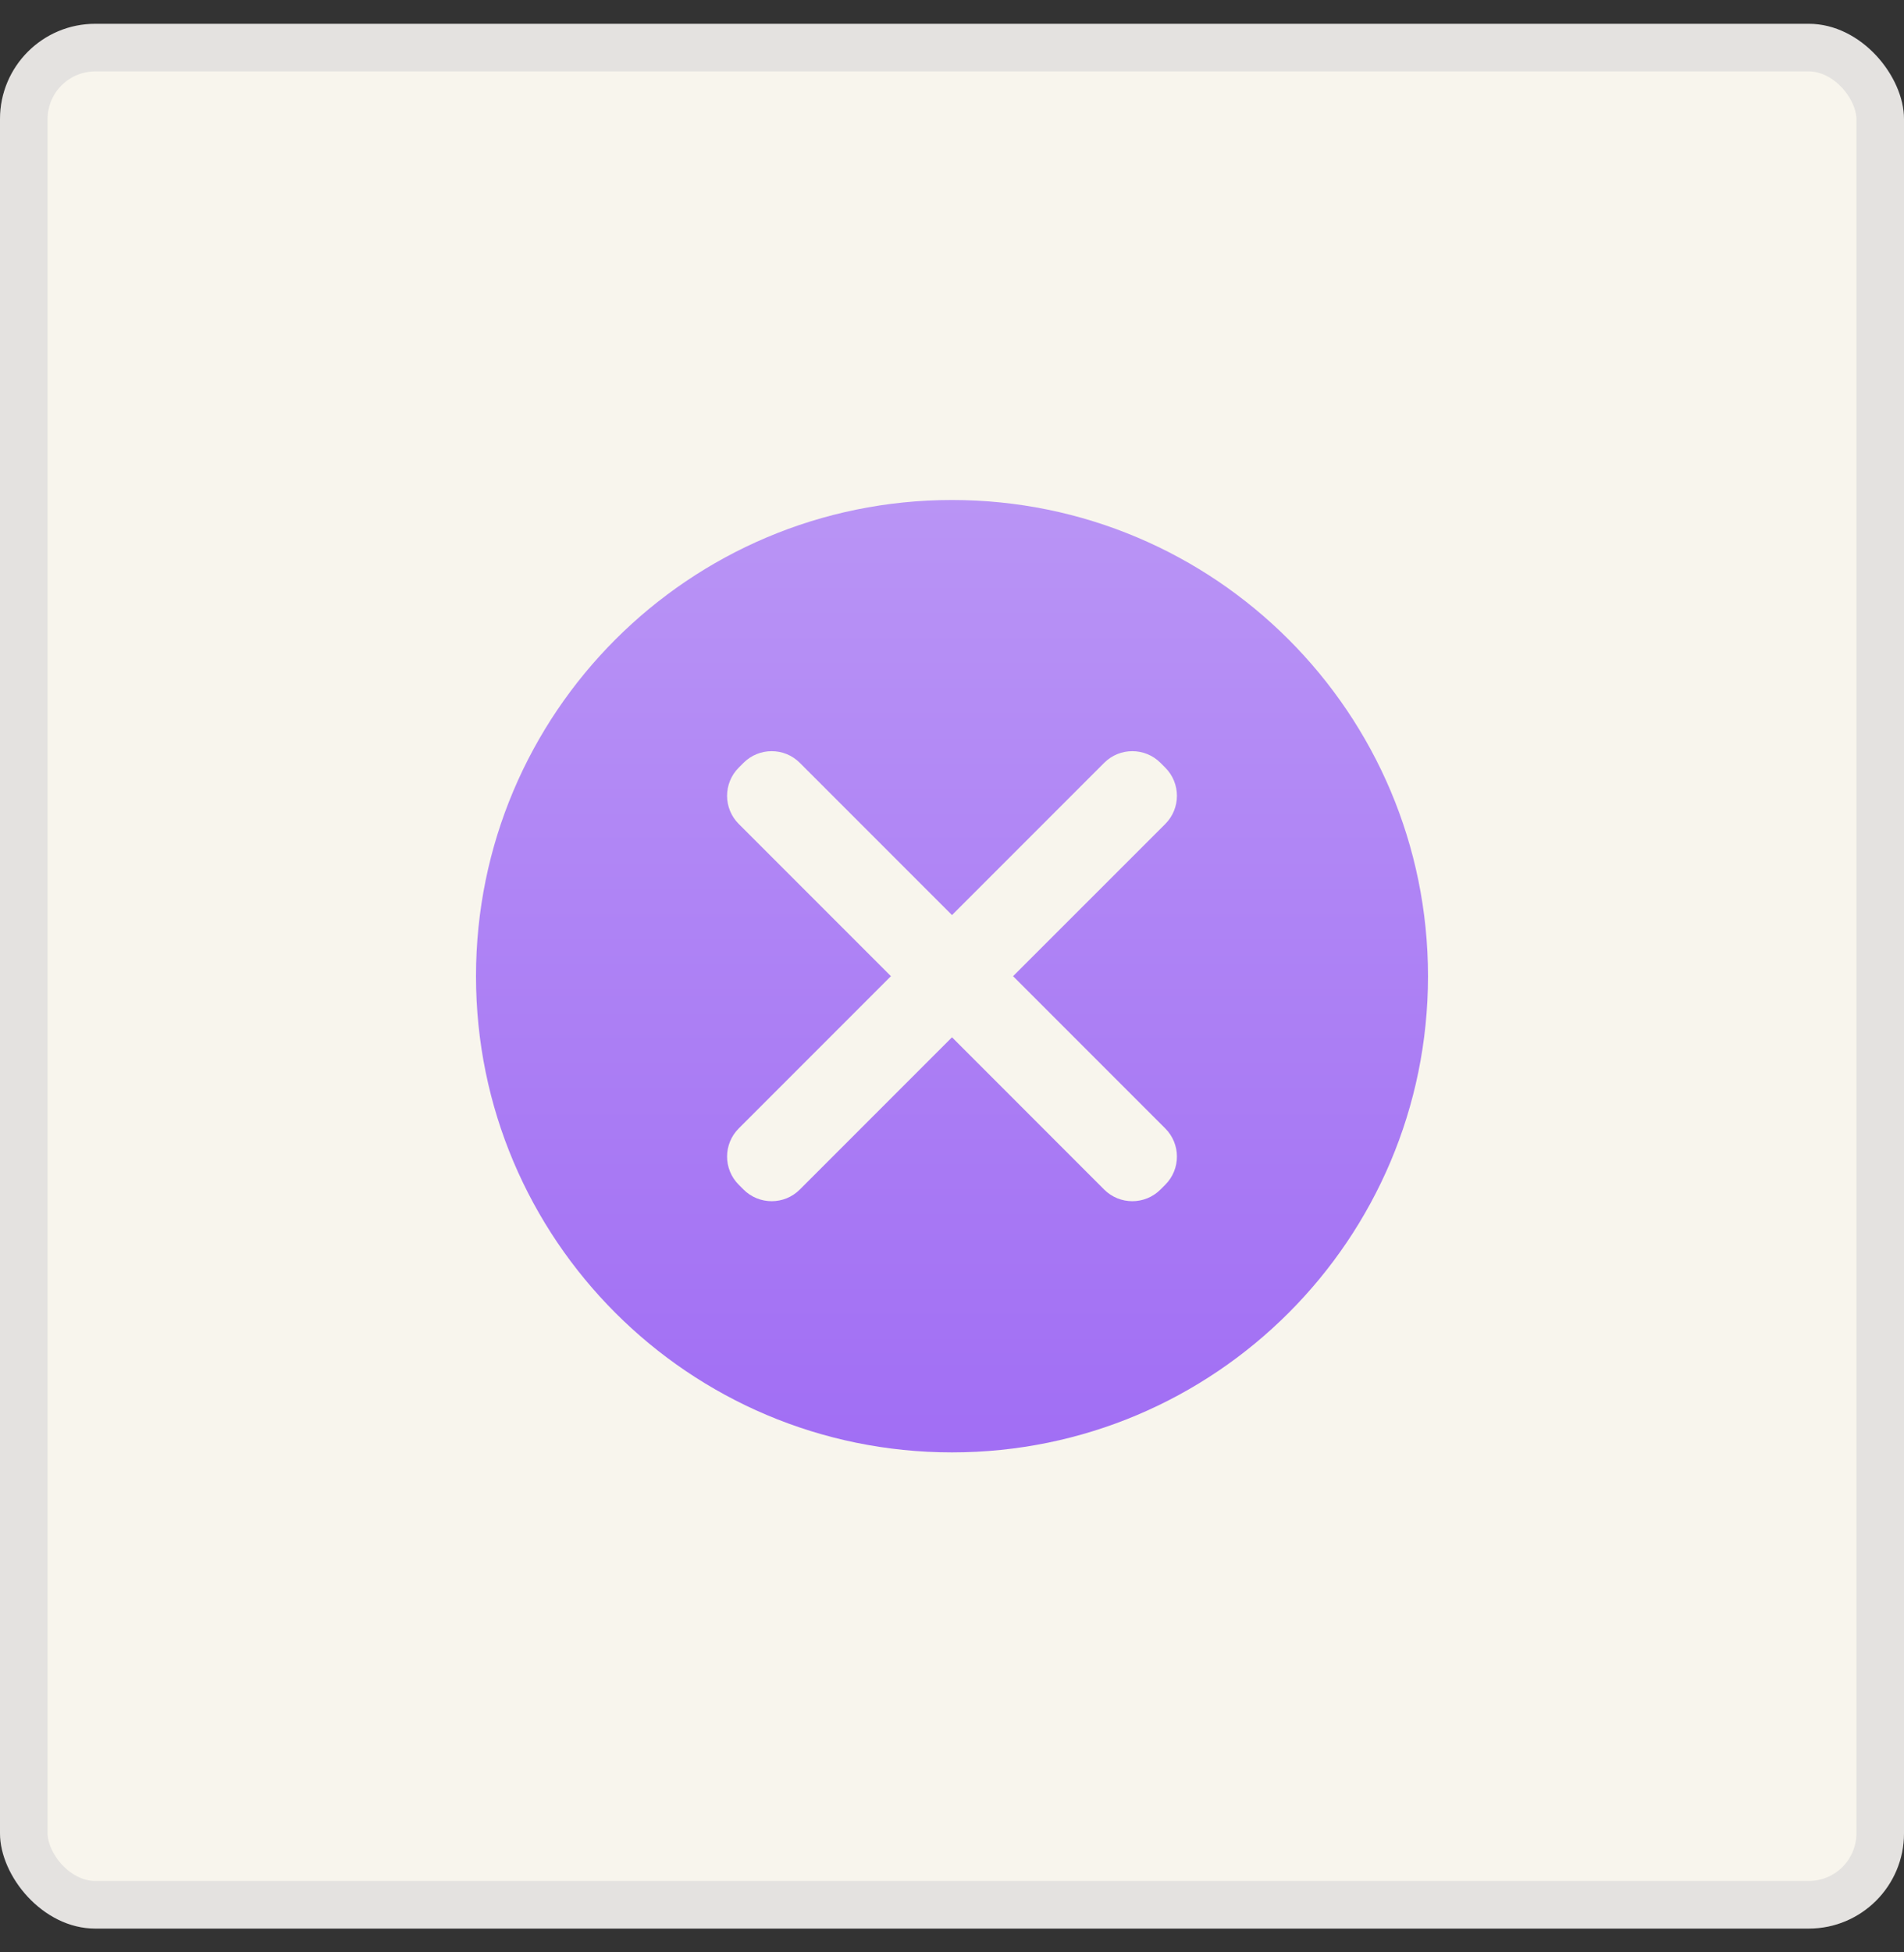 <?xml version="1.0" encoding="UTF-8"?> <svg xmlns="http://www.w3.org/2000/svg" width="40" height="41" viewBox="0 0 40 41" fill="none"><rect x="0" y="0" width="40" height="41" fill="#333333" stroke="none"/><rect y="0.5" width="40" height="40" rx="2" fill="#F8F5ED"></rect><rect x="0.5" y="1" width="39" height="39" rx="1.5" stroke="#2B3A6B" stroke-opacity="0.1"></rect><path d="M20 10.5C14.477 10.5 10 14.977 10 20.5C10 26.023 14.477 30.5 20 30.5C25.523 30.5 30 26.023 30 20.5C30 14.977 25.523 10.5 20 10.5ZM24.48 23.697C24.807 24.023 24.807 24.553 24.48 24.88L24.38 24.98C24.053 25.307 23.523 25.307 23.196 24.98L20 21.783L16.803 24.98C16.477 25.307 15.947 25.307 15.62 24.98L15.52 24.88C15.193 24.553 15.193 24.023 15.52 23.697L18.717 20.5L15.52 17.303C15.193 16.977 15.193 16.447 15.52 16.12L15.62 16.02C15.947 15.693 16.477 15.693 16.803 16.02L20 19.217L23.197 16.02C23.523 15.693 24.053 15.693 24.38 16.02L24.48 16.12C24.807 16.447 24.807 16.977 24.48 17.304L21.283 20.5L24.48 23.697Z" fill="url(#paint0_linear_2975_9426)"></path><defs><linearGradient id="paint0_linear_2975_9426" x1="20" y1="10.5" x2="20" y2="30.5" gradientUnits="userSpaceOnUse"><stop stop-color="#B994F5"></stop><stop offset="1" stop-color="#A16EF4"></stop></linearGradient></defs></svg> 